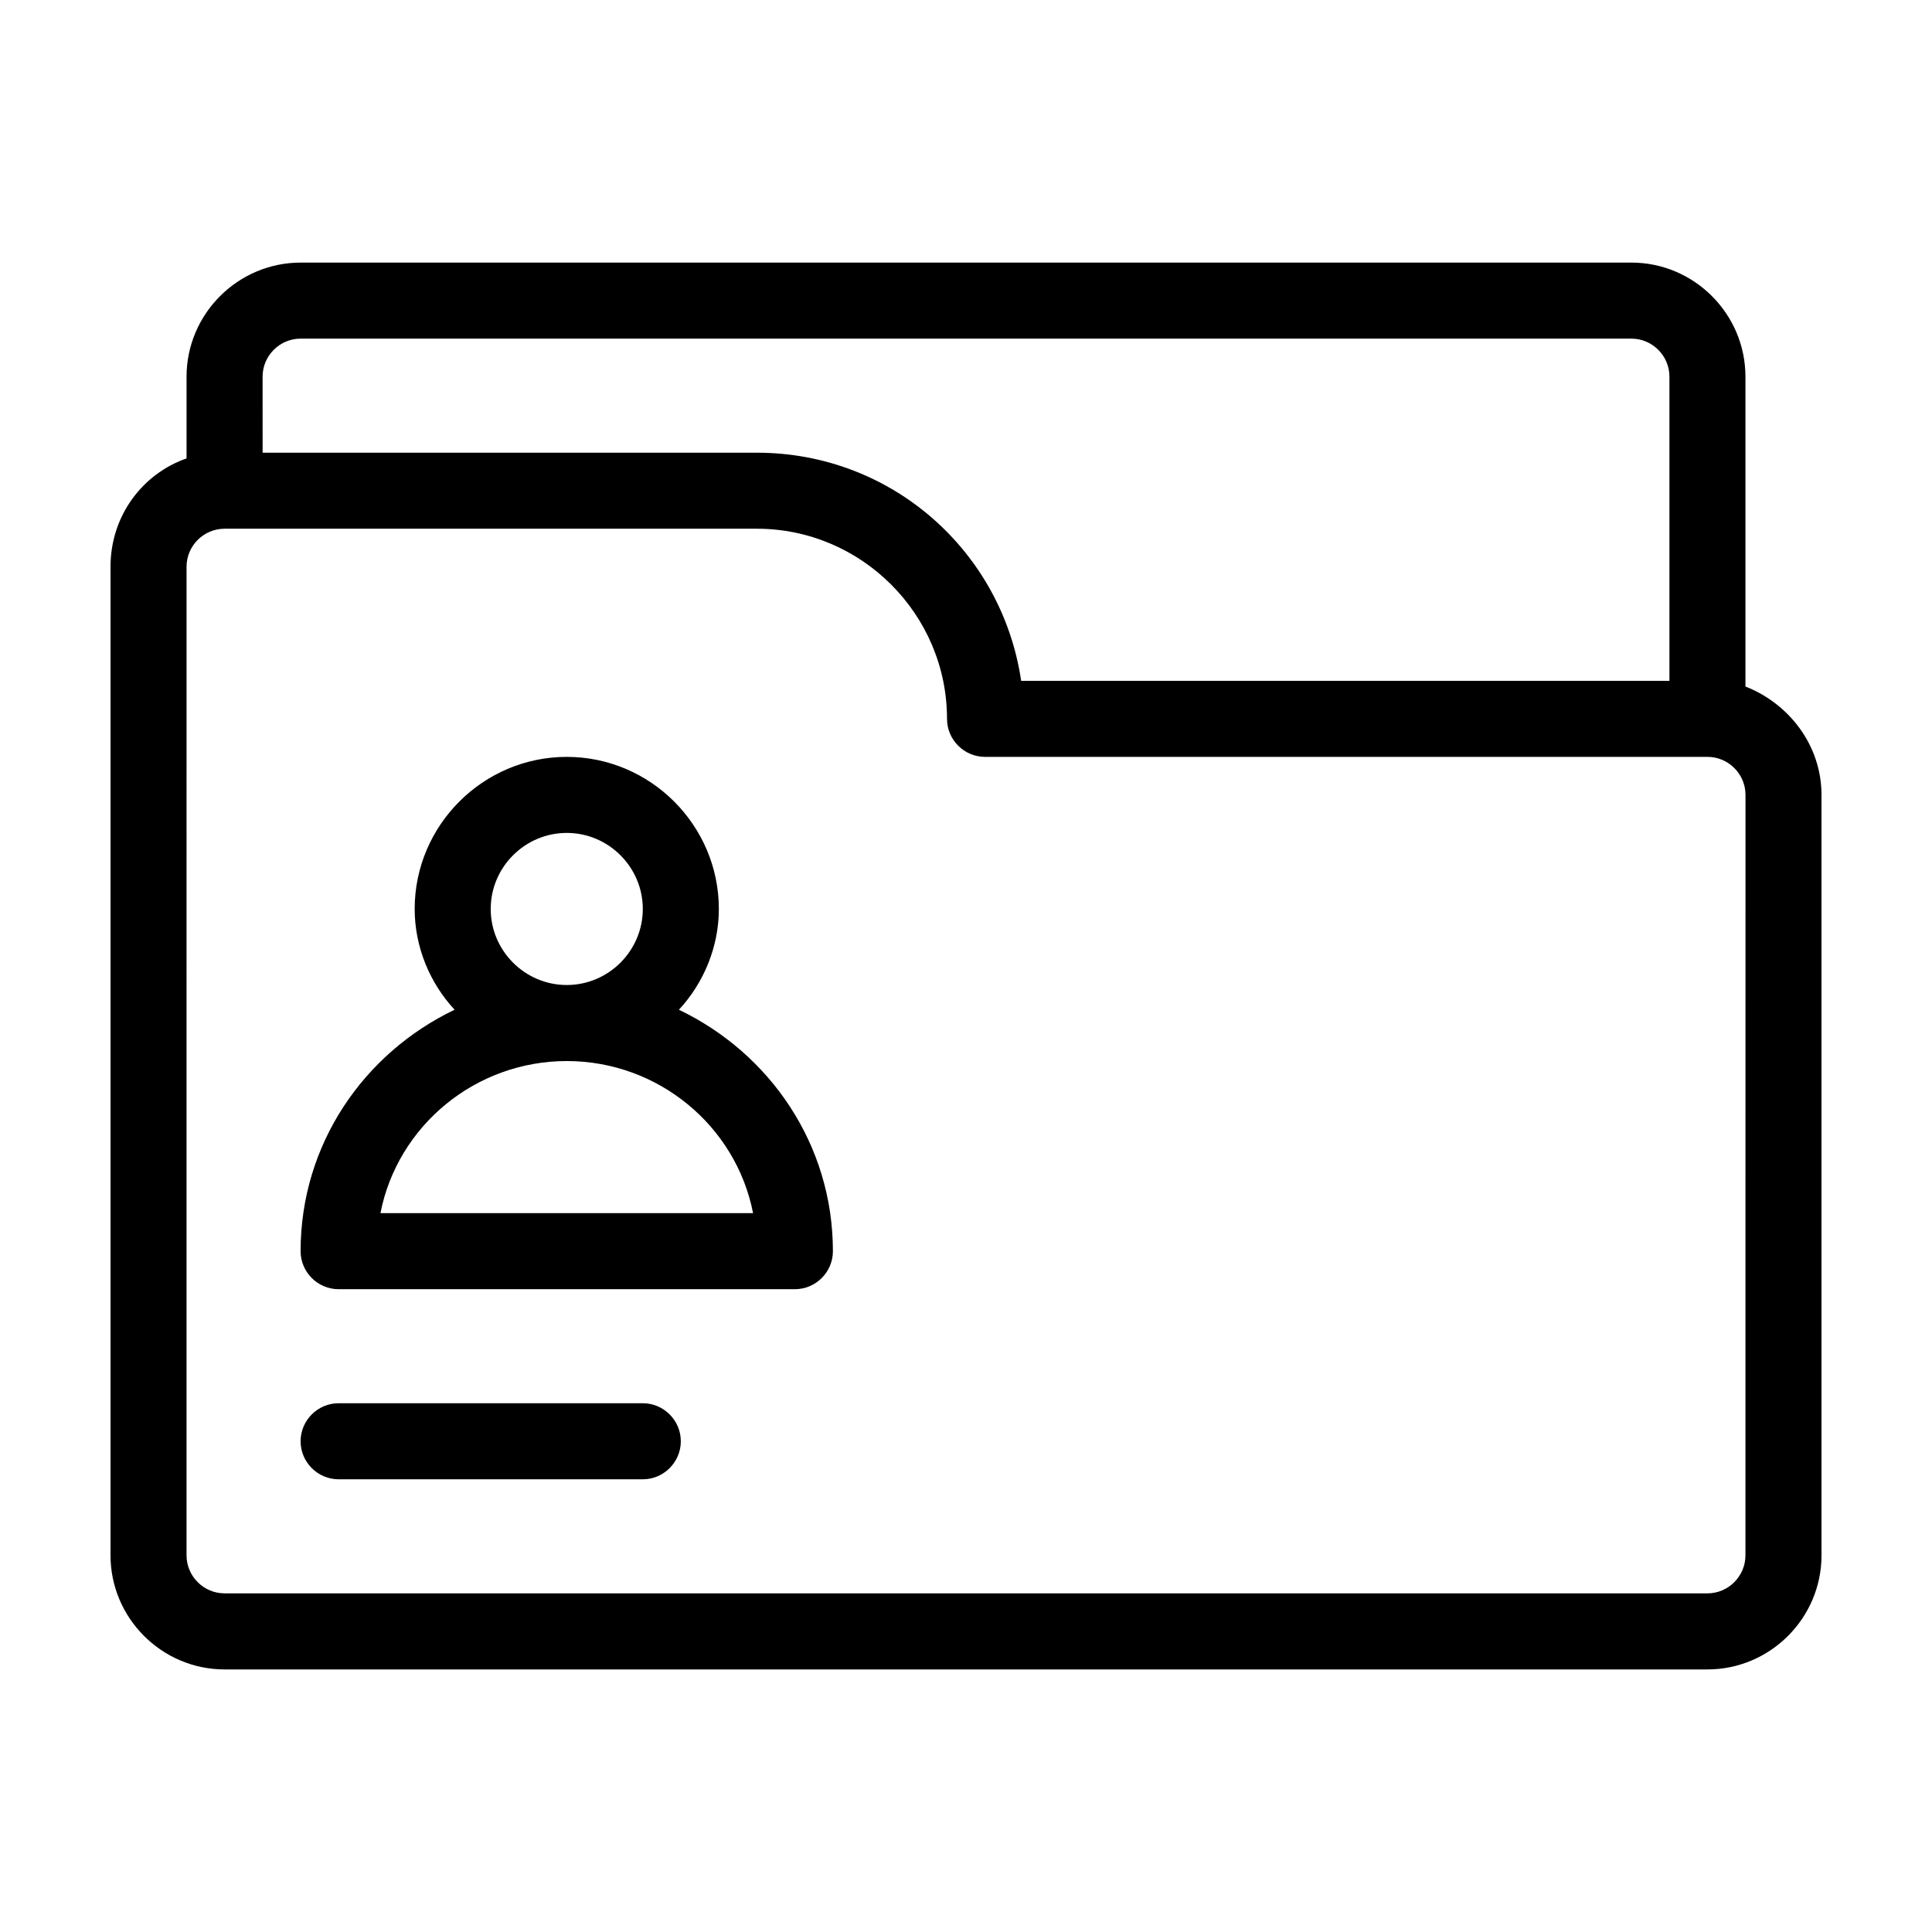 <?xml version="1.0" encoding="UTF-8"?>
<!-- Uploaded to: ICON Repo, www.iconrepo.com, Generator: ICON Repo Mixer Tools -->
<svg fill="#000000" width="800px" height="800px" version="1.1" viewBox="144 144 512 512" xmlns="http://www.w3.org/2000/svg">
 <path d="m606.56 325.94v-82.121c0-16.625-13.602-30.23-30.23-30.23l-352.66 0.004c-16.625 0-30.23 13.602-30.23 30.23v21.664c-11.586 4.031-20.152 15.113-20.152 28.719v261.98c0 16.625 13.602 30.23 30.23 30.23h392.97c16.625 0 30.23-13.602 30.23-30.23l-0.004-201.53c0-13.102-8.562-24.184-20.152-28.719zm-392.97-82.121c0-5.543 4.535-10.078 10.078-10.078h352.67c5.543 0 10.078 4.535 10.078 10.078v80.609h-171.8c-5.039-34.258-34.258-60.457-70.031-60.457h-130.99zm392.97 312.36c0 5.543-4.535 10.078-10.078 10.078l-392.97-0.004c-5.543 0-10.078-4.535-10.078-10.078l0.004-261.98c0-5.543 4.535-10.078 10.078-10.078h141.07c27.711 0 50.383 22.672 50.383 50.383 0 5.543 4.535 10.078 10.078 10.078h191.45c5.543 0 10.078 4.535 10.078 10.078zm-282.64-144.59c6.551-7.055 10.582-16.625 10.582-26.703 0-22.168-18.137-40.305-40.305-40.305s-40.305 18.137-40.305 40.305c0 10.078 4.031 19.648 10.578 26.703-24.184 11.586-40.809 35.77-40.809 63.984 0 5.543 4.535 10.078 10.078 10.078h120.91c5.543 0 10.078-4.535 10.078-10.078-0.004-28.215-16.629-52.398-40.812-63.984zm-29.723-46.855c11.082 0 20.152 9.07 20.152 20.152 0 11.082-9.07 20.152-20.152 20.152s-20.152-9.07-20.152-20.152c0-11.082 9.066-20.152 20.152-20.152zm-49.375 100.76c4.535-23.176 25.191-40.305 49.375-40.305 24.184 0 44.84 17.129 49.375 40.305zm79.602 60.457c0 5.543-4.535 10.078-10.078 10.078h-80.605c-5.543 0-10.078-4.535-10.078-10.078s4.535-10.078 10.078-10.078h80.609c5.543 0.004 10.074 4.539 10.074 10.078z"/>
</svg>